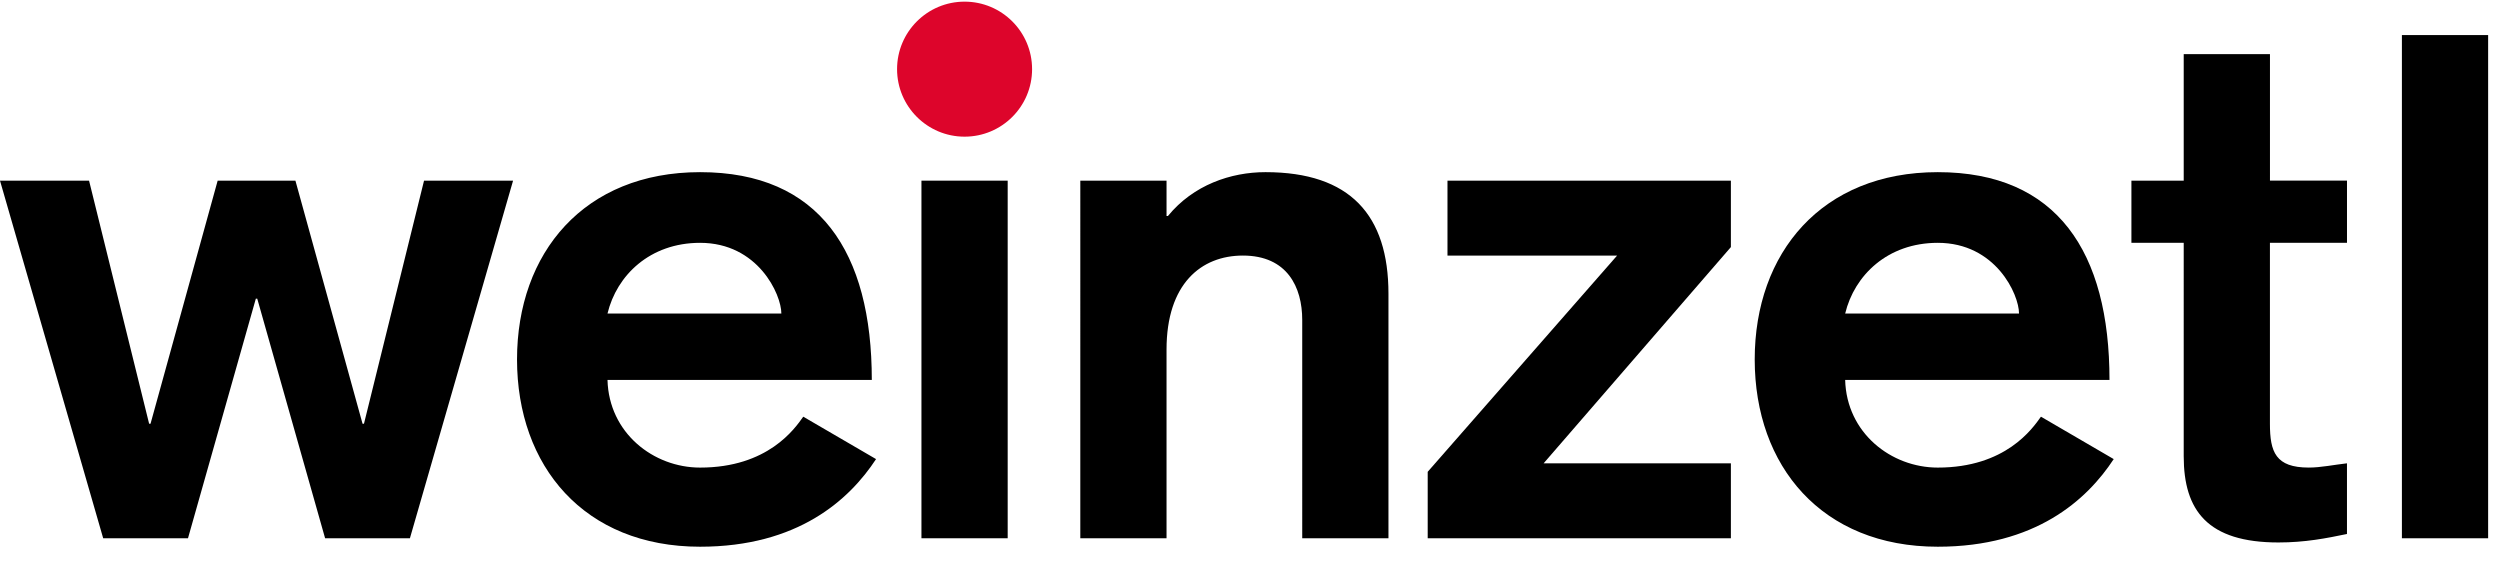 <svg xmlns="http://www.w3.org/2000/svg" width="138" height="31" viewBox="0 0 138 31">
    <g fill="none" fill-rule="evenodd">
        <path fill="#000" d="M78.809 26.044L89.264 14.108 79.901 14.108 79.901 9.972 95.545 9.972 95.545 13.639 85.207 25.576 95.545 25.576 95.545 29.712 78.809 29.712z"/>
        <g fill="#000">
            <path d="M5.323 18.173c.078 2.926 2.536 4.838 5.11 4.838 3.746 0 5.228-2.147 5.697-2.81l4.017 2.341c-1.482 2.263-4.33 4.837-9.713 4.837C4.036 27.38.33 22.932.33 17.042c0-5.891 3.706-10.339 10.104-10.339 6.593 0 9.48 4.41 9.48 11.47H5.324zm9.597-3.667c0-1.053-1.287-3.902-4.486-3.902-2.77 0-4.603 1.795-5.11 3.902h9.596zM24.012.189h4.76V7.17h4.252v3.433H28.77v9.987c0 1.56.312 2.42 2.146 2.42.663 0 1.404-.157 2.107-.235v3.901c-1.132.235-2.302.468-3.785.468-3.9 0-5.227-1.755-5.227-4.759V10.604h-2.887V7.172h2.887V.189z" transform="translate(96.53 2.8)"/>
        </g>
        <path fill="#000" d="M132.585 29.712L137.345 29.712 137.345 1.936 132.585 1.936zM0 9.972L4.916 9.972 8.232 23.391 8.309 23.391 12.015 9.972 16.307 9.972 20.013 23.391 20.091 23.391 23.407 9.972 28.322 9.972 22.627 29.712 17.946 29.712 14.2 16.487 14.122 16.487 10.377 29.712 5.696 29.712z"/>
        <g>
            <path fill="#000" d="M5.254 20.973c.077 2.926 2.535 4.838 5.11 4.838 3.745 0 5.228-2.147 5.696-2.81l4.018 2.341c-1.483 2.263-4.33 4.837-9.714 4.837C3.966 30.18.26 25.732.26 19.842c0-5.891 3.706-10.339 10.104-10.339 6.593 0 9.48 4.41 9.48 11.47H5.254zm9.597-3.667c0-1.053-1.288-3.902-4.487-3.902-2.77 0-4.603 1.795-5.11 3.902h9.597zM31.353 9.972h4.76v1.95h.078c1.405-1.716 3.472-2.419 5.383-2.419 4.682 0 6.789 2.38 6.789 6.71v13.499h-4.76V17.657c0-1.795-.819-3.55-3.277-3.55-2.302 0-4.213 1.56-4.213 5.189v10.416h-4.76V9.972z" transform="translate(28.28)"/>
            <path fill="#DD052B" d="M24.964 7.544c2.06 0 3.727-1.669 3.727-3.727S27.023.091 24.964.091c-2.056 0-3.726 1.668-3.726 3.726s1.67 3.727 3.726 3.727" transform="translate(28.28)"/>
        </g>
        <path fill="#000" d="M50.864 29.712L55.624 29.712 55.624 9.972 50.864 9.972z"/>
    </g>
</svg>
